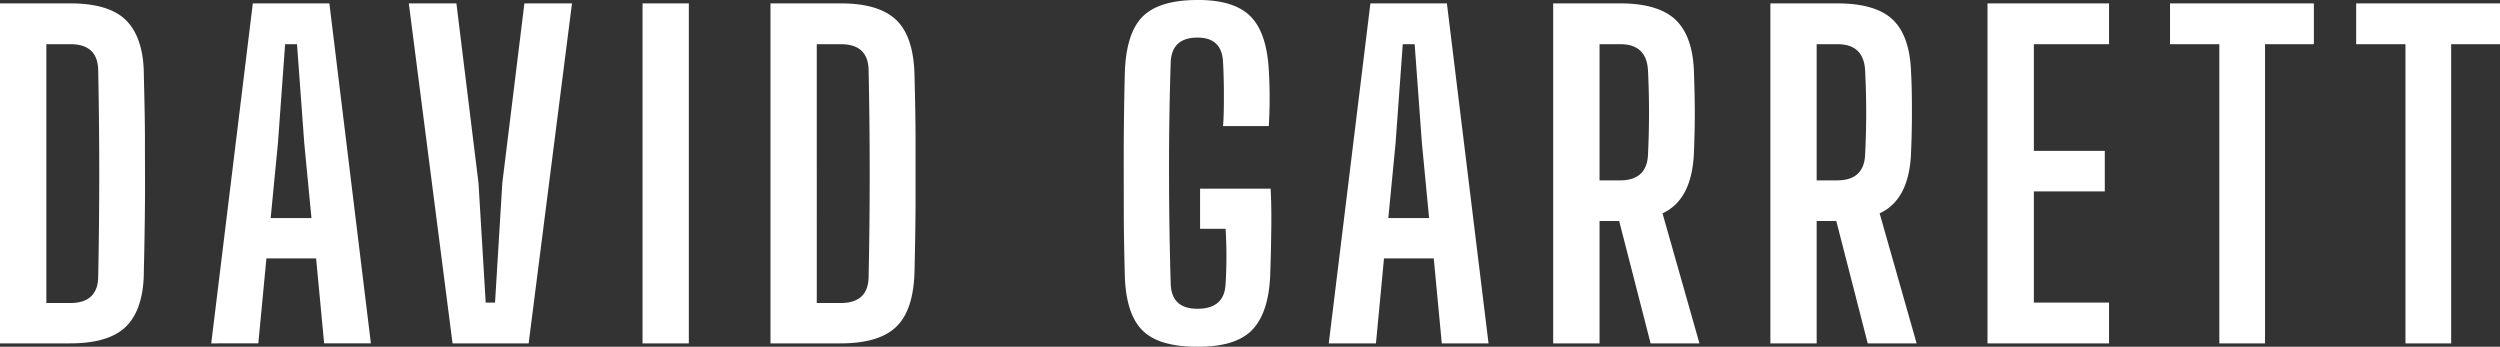 <svg id="Ebene_1" data-name="Ebene 1" xmlns="http://www.w3.org/2000/svg" xmlns:xlink="http://www.w3.org/1999/xlink" viewBox="0 0 382.39 53.04"><rect x="0" y="0" width="382.39" height="53.04" fill="#333333" stroke="none"/><defs><style>.cls-1{fill:none;}.cls-2{clip-path:url(#clip-path);}.cls-3{fill:#fff;}</style><clipPath id="clip-path"><rect class="cls-1" width="382.39" height="53.04"/></clipPath></defs><g class="cls-2"><path class="cls-3" d="M374.92,52.52V6.76h7.47V.52h-22V6.76h7.54V52.52Zm-28.47,0V6.76h7.47V.52h-22V6.76h7.54V52.52Zm-23.86,0V46.28h-11.5v-17h10.85V23.08H311.09V6.76h11.5V.52H304v52ZM277.87,6.76h3.19q4,0,4.22,4a126.74,126.74,0,0,1,0,12.93q-.19,3.9-4.29,3.9h-3.12Zm0,45.76V33.8h3l4.81,18.72h7.48l-5.66-19.89q4.56-2.09,4.81-9.36c.09-2.12.13-4.1.13-5.92s0-3.92-.13-6.3c-.13-3.73-1.07-6.41-2.82-8.06S284.91.52,281.06.52H270.79v52ZM244.66,6.76h3.18q4,0,4.23,4c.21,4.28.21,8.6,0,12.93q-.19,3.9-4.29,3.9h-3.12Zm0,45.76V33.8h3l4.81,18.72h7.47l-5.65-19.89q4.54-2.09,4.81-9.36c.08-2.12.13-4.1.13-5.92s-.05-3.92-.13-6.3C259,7.32,258,4.64,256.26,3S251.7.52,247.84.52H237.57v52Zm-31.2-30.61,1.1-15.15h1.82l1.11,15.15,1.1,11.44h-6.24Zm-3,30.61,1.23-13h7.61l1.23,13h7.15l-6.37-52h-11.7l-6.37,52Zm-19-2Q194,48,194.28,42.25c.09-2.51.14-4.92.17-7.22s0-4.35-.1-6.17H183.56V35h3.9c.08,1.22.13,2.62.13,4.2s-.05,3-.13,4.26q-.19,3.76-4.29,3.77c-2.65,0-4-1.26-4.1-3.77q-.25-8.13-.26-17t.26-17q.19-3.71,4.1-3.71,3.71,0,3.9,3.71c.08,1.47.13,3.11.13,4.91s0,3.43-.13,4.91h7a72.24,72.24,0,0,0,0-8.58q-.33-5.79-2.86-8.26T183.17,0c-3.9,0-6.7.85-8.39,2.53s-2.6,4.55-2.73,8.59c-.08,3.16-.14,6.54-.16,10.14s0,7.19,0,10.79.08,7,.16,10.2q.19,5.79,2.7,8.29c1.67,1.67,4.47,2.5,8.42,2.5s6.57-.83,8.29-2.5M124.93,6.76h3.7q4.17,0,4.23,4,.33,15.8,0,31.59-.06,4-4.29,4h-3.64Zm3.64,45.76c3.94,0,6.79-.85,8.55-2.57s2.67-4.54,2.76-8.48q.13-5.32.16-10.14c0-3.21,0-6.42,0-9.65s-.07-6.62-.16-10.17c-.09-3.91-1-6.71-2.76-8.42S132.53.52,128.63.52H117.85v52ZM105.36.52H98.28v52h7.08Zm-24.5,52,6.63-52H80.21L76.83,28,75.72,46.28H74.29L73.19,28,69.81.52H62.53l6.69,52ZM42.51,21.91l1.1-15.15h1.82l1.11,15.15,1.1,11.44H41.4Zm-3,30.61,1.24-13h7.6l1.23,13h7.15L50.38.52H38.67l-6.36,52ZM7.09,6.76h3.7q4.16,0,4.23,4,.32,15.8,0,31.59-.07,4-4.29,4H7.09Zm3.64,45.76c3.94,0,6.79-.85,8.54-2.57S22,45.41,22,41.47c.09-3.55.14-6.93.17-10.14s0-6.42,0-9.65-.08-6.62-.17-10.17C22,7.6,21,4.8,19.27,3.09S14.69.52,10.79.52H0v52Z"/></g></svg>
